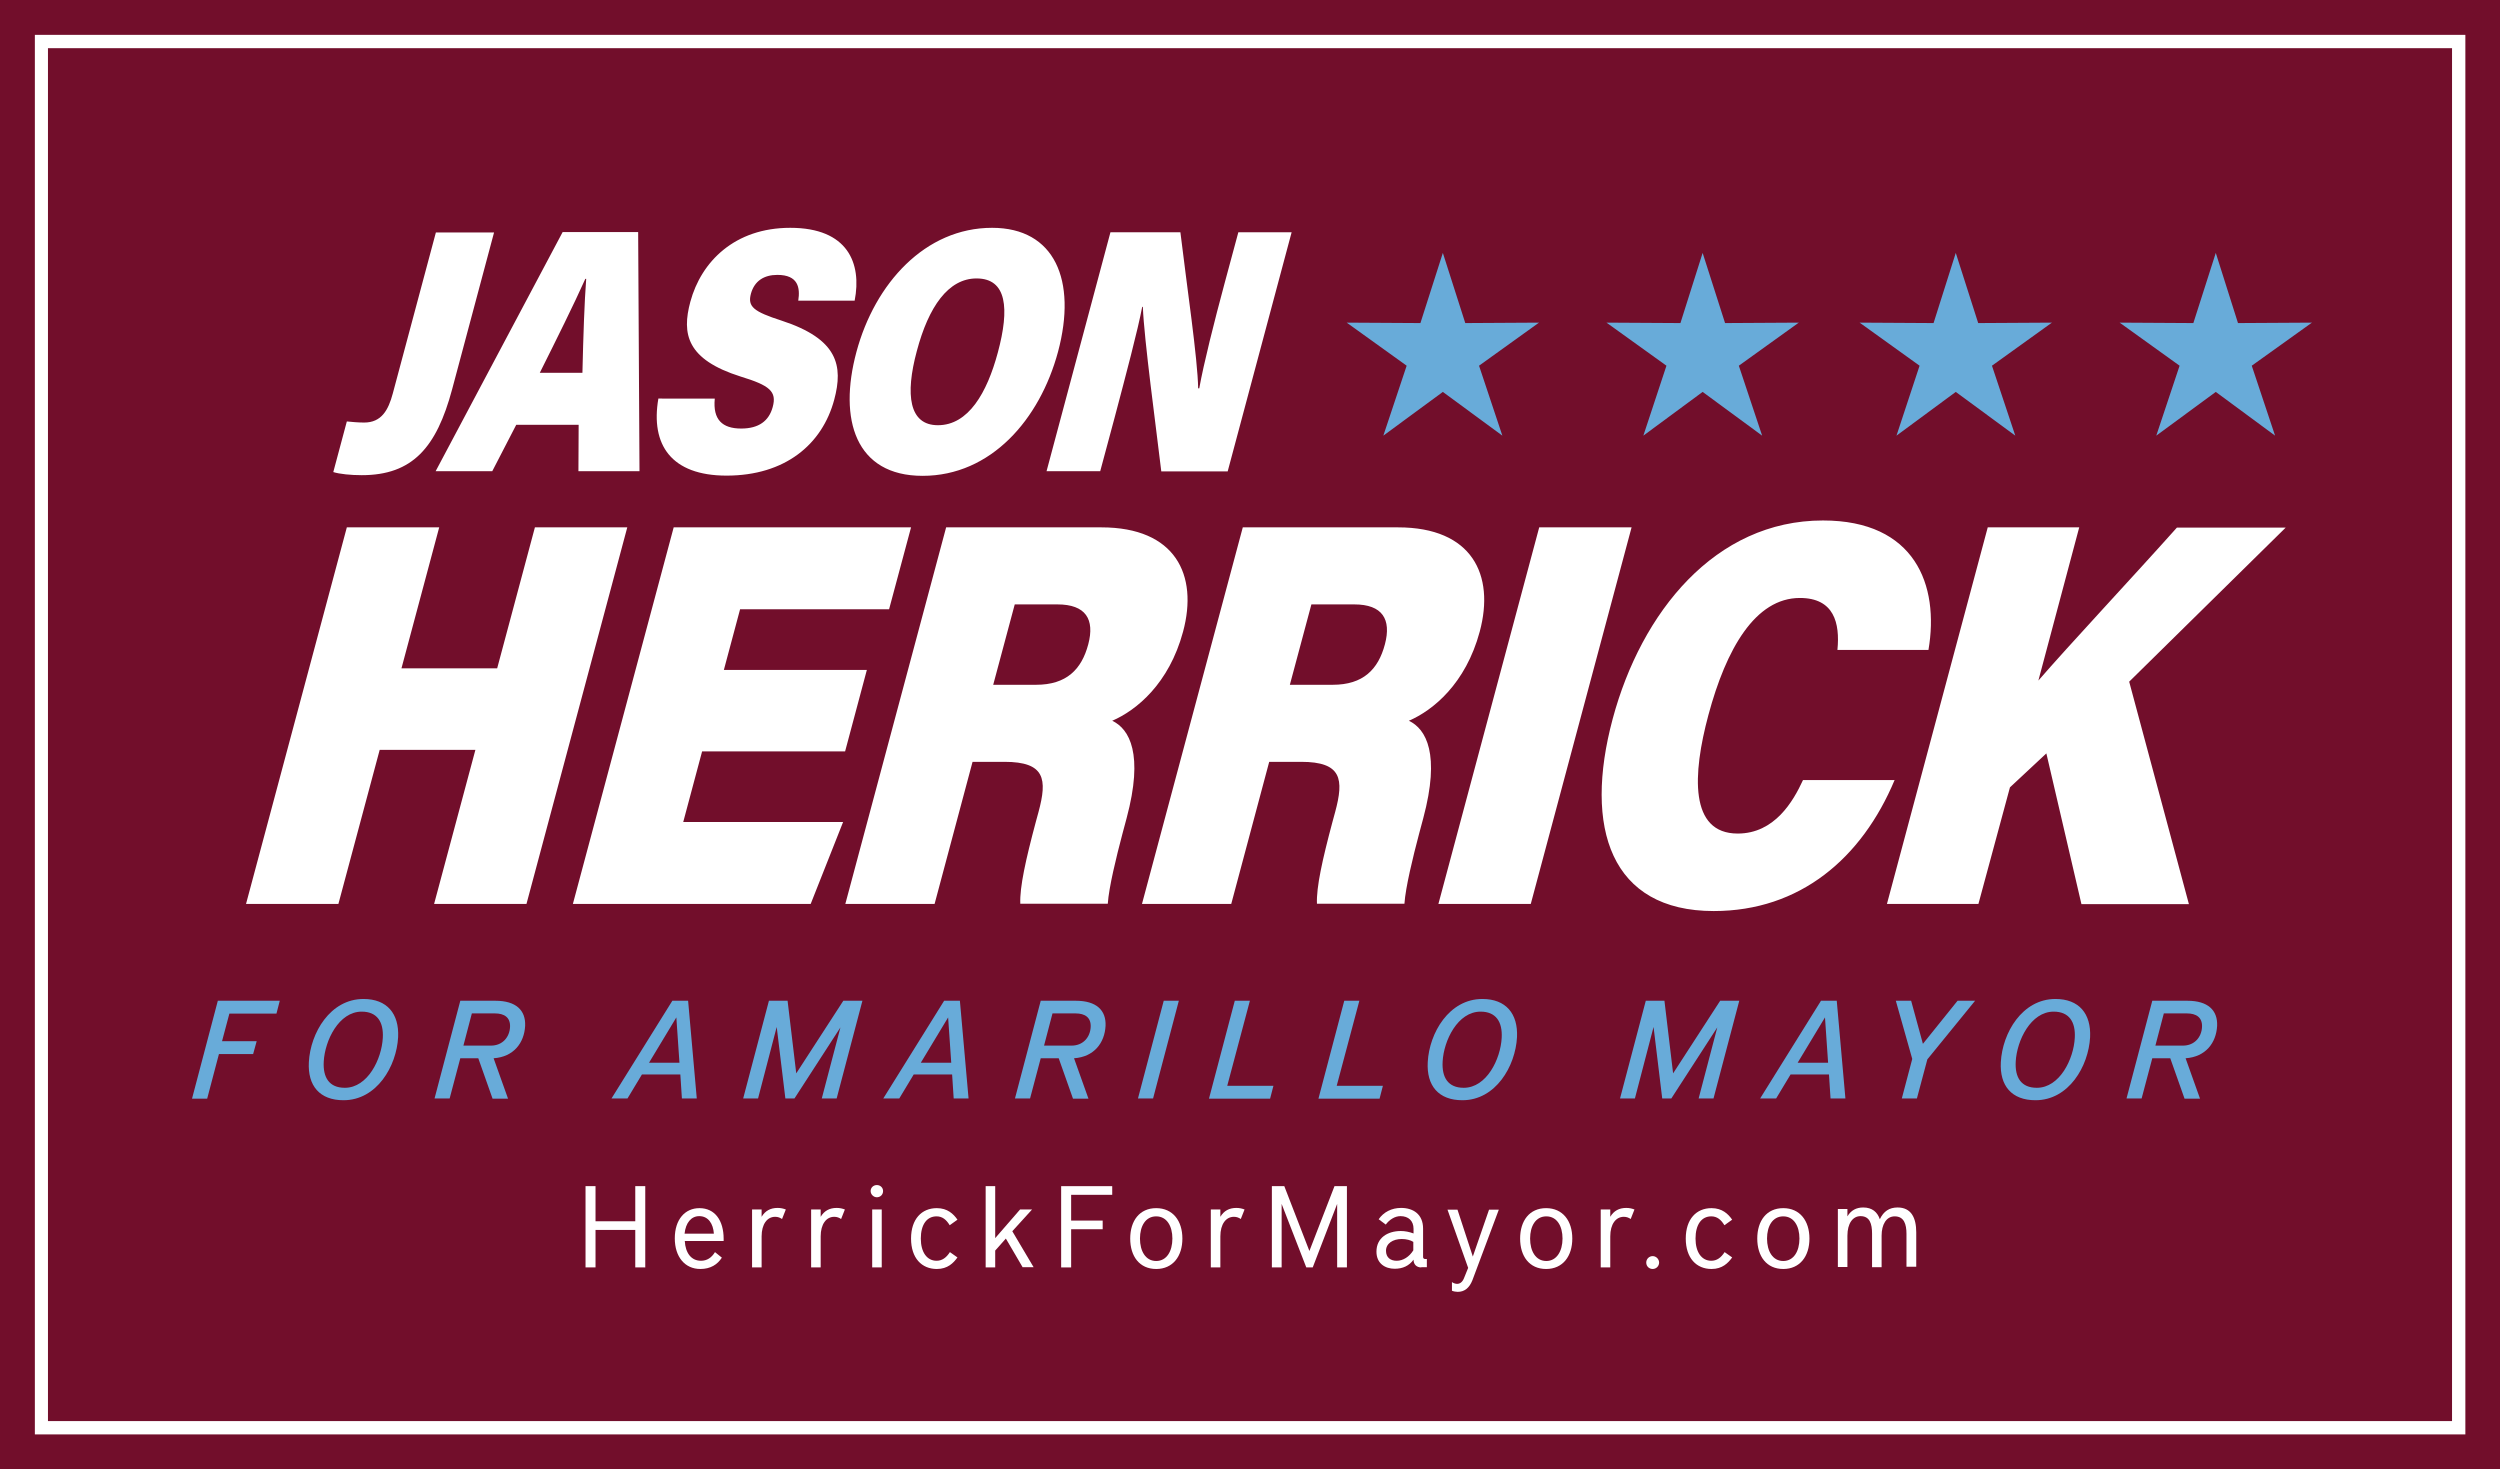 <svg xmlns="http://www.w3.org/2000/svg" xmlns:xlink="http://www.w3.org/1999/xlink" id="Layer_1" x="0px" y="0px" viewBox="0 0 1125.9 661.6" style="enable-background:new 0 0 1125.9 661.6;" xml:space="preserve"><style type="text/css">	.st0{display:none;}	.st1{display:inline;fill:#314A75;}	.st2{fill:#720E2B;}	.st3{fill:#FFFFFF;}	.st4{fill:#68ABD9;}</style><rect y="0" class="st2" width="1125.9" height="661.6"></rect><g>	<path class="st3" d="M1110.3,646H15.7V15.7h1094.6V646z M21.6,640h1082.7V21.7H21.6V640z"></path></g><g>	<path class="st3" d="M203.6,175.4c-7,26.1-17.8,38.6-40.7,38.6c-4.8,0-10-0.5-12.8-1.4l6.1-22.8c1.8,0.2,5.2,0.5,7.8,0.5  c7.8,0,10.9-5.6,12.9-13.1l19.4-72.5h26.2L203.6,175.4z M232.5,191.3l-10.8,20.9h-25.5l57.2-107.7h34l0.6,107.7h-27.5l0.1-20.9  H232.5z M262.3,167.9c0.4-16.9,0.9-31.9,1.7-42.3h-0.4c-5.2,11.6-12.8,26.9-20.5,42.3H262.3z M321.9,179.6  c-0.9,9.4,3.4,13.4,11.9,13.4c7.9,0,12.5-3.4,14.2-9.7c1.9-7-1.3-9.7-14.4-13.7c-24.4-7.7-26.6-19.2-22.7-33.7  c4.9-18.1,20-33.3,45-33.3c25.9,0,32.3,15.9,29,32.8h-25.4c0.9-5.8,0-11.6-9.4-11.6c-6,0-10.3,2.7-11.9,8.4  c-1.6,5.9,1.1,8.1,13.8,12.2c25.4,8.3,27.8,20.3,23.7,35.6c-5.4,20.2-22.2,34.2-48.5,34.2c-24.9,0-34.3-13.9-30.7-34.7H321.9z   M476.5,158.4c-8.2,30.5-30.2,55.9-61,55.9c-30.2,0-38-25.3-29.8-55.8c8.3-30.9,31-55.9,61.1-55.9  C475,102.6,485.1,126.2,476.5,158.4z M412.9,158.1c-5.3,19.7-3.5,33.4,9.5,33.4c13.7,0,22.1-14.5,27-32.8  c5.3-19.7,4.1-33.3-9.6-33.3C427.1,125.4,418.2,138.1,412.9,158.1z M471.3,212.3l28.8-107.7h31.5c2.9,24.2,7.8,57,8,70.3h0.5  c2-11.2,6.8-30.2,11.4-47.3l6.2-23h24l-28.8,107.7h-29.9c-2.3-19.5-7.8-59.8-8.3-74.1h-0.3c-1.9,10.2-7.4,30.9-12.4,49.8l-6.5,24.2  H471.3z M156.2,237.5h41.6l-17,63.5h43.1l17-63.5h41.6l-45.4,169.6h-41.6l18.6-69.4H171l-18.6,69.4h-41.6L156.2,237.5z   M380.6,338.4h-64.4l-8.5,31.8h72l-14.6,36.9H258l45.4-169.6h106.9l-9.9,36.9h-67.1l-7.3,27.3h64.4L380.6,338.4z M438,343.1  l-17.1,64h-40.2l45.4-169.6h69.9c33.4,0,43.7,21.4,36.8,47c-6.3,23.4-21,35.4-31.9,40.1c7.8,3.7,14.2,15,6.5,43.8l-1.9,7.1  c-2.8,10.6-6.1,24.1-6.6,31.5h-39.4c-0.3-7.4,2.4-19.7,7-36.9l1.2-4.4c4-14.8,3-22.6-15.3-22.6H438z M447.3,308.4h19.3  c13.7,0,20.5-6.9,23.5-18.2s-1.1-18-13.9-18H457L447.3,308.4z M571.6,343.1l-17.1,64h-40.2l45.4-169.6h69.9  c33.4,0,43.7,21.4,36.8,47c-6.3,23.4-21,35.4-31.9,40.1c7.8,3.7,14.2,15,6.5,43.8l-1.9,7.1c-2.8,10.6-6.1,24.1-6.6,31.5h-39.4  c-0.3-7.4,2.4-19.7,7-36.9l1.2-4.4c4-14.8,3-22.6-15.3-22.6H571.6z M580.9,308.4h19.3c13.7,0,20.5-6.9,23.5-18.2  c3-11.3-1.1-18-13.8-18h-19.3L580.9,308.4z M734.8,237.5l-45.4,169.6h-41.6l45.4-169.6H734.8z M853.3,351.2  c-14.8,35.4-42.7,59.1-81.5,59.1c-46.4,0-58.7-37.4-45.5-86.6c12.9-48,46.1-89.3,94.7-89.3c41.4,0,52.5,29,47.5,58.3h-41  c1.2-12.1-1.5-23.4-16.9-23.4c-20.1,0-33.2,22.9-41.2,52.7c-7.2,26.8-8.6,53.4,13.2,53.4c16.6,0,25-14.5,29.4-24.1H853.3z   M895.2,237.5h41.2L918,306.5c13.4-15.5,42.4-46.5,62.4-68.9h49l-70.5,69.4l26.9,100.2h-48.4l-15.8-67.9l-16.4,15.3L891,407.1  h-41.2L895.2,237.5z"></path></g><g>	<g>		<g>			<polygon class="st4" points="649.8,113.9 659.9,145.5 693.1,145.3 666.1,164.7 676.6,196.2 649.8,176.5 623,196.2 633.5,164.7     606.5,145.3 639.7,145.5    "></polygon>		</g>	</g>	<g>		<g>			<polygon class="st4" points="766.8,113.9 776.9,145.5 810.1,145.3 783.1,164.7 793.6,196.2 766.8,176.5 740.1,196.2 750.5,164.7     723.5,145.3 756.8,145.5    "></polygon>		</g>	</g>	<g>		<g>			<polygon class="st4" points="880.8,113.9 890.9,145.5 924.1,145.3 897.1,164.7 907.6,196.2 880.8,176.5 854.1,196.2 864.5,164.7     837.5,145.3 870.8,145.5    "></polygon>		</g>	</g>	<g>		<g>			<polygon class="st4" points="997.9,113.9 1007.9,145.5 1041.2,145.3 1014.1,164.7 1024.6,196.2 997.9,176.5 971.1,196.2     981.6,164.7 954.6,145.3 987.8,145.5    "></polygon>		</g>	</g></g><g>	<path class="st3" d="M286.1,570.8v-16.9h-17.9v16.9h-4.5v-36.6h4.5V550h17.9v-15.8h4.5v36.6H286.1z"></path>	<path class="st3" d="M325.1,566.4c-2,3.1-5.1,5.1-9.7,5.1c-6.9,0-11.5-5.4-11.5-13.8c0-8.5,4.6-13.6,11.1-13.6  c7,0,10.9,5.6,10.9,13.8v1h-17.5c0.3,5.4,2.9,8.9,7.3,8.9c2.7,0,4.8-1.4,6.3-3.9L325.1,566.4z M321.5,555.6  c-0.3-4.5-2.5-7.9-6.6-7.9c-3.6,0-6.1,3-6.6,7.9H321.5z"></path>	<path class="st3" d="M338.7,570.8v-26.1h4.3v3.3c1.6-2.7,4-4,7.2-4c1.5,0,2.6,0.3,3.7,0.7l-1.7,4.3c-0.9-0.6-1.8-1-3.1-1  c-3.6,0-6.1,3.3-6.1,8.8v14H338.7z"></path>	<path class="st3" d="M365.3,570.8v-26.1h4.3v3.3c1.6-2.7,4-4,7.2-4c1.5,0,2.6,0.3,3.7,0.7l-1.7,4.3c-0.9-0.6-1.8-1-3.1-1  c-3.6,0-6.1,3.3-6.1,8.8v14H365.3z"></path>	<path class="st3" d="M392.1,536.4c0-1.5,1.2-2.7,2.8-2.7c1.6,0,2.8,1.2,2.8,2.7c0,1.6-1.2,2.8-2.8,2.8  C393.4,539.2,392.1,537.9,392.1,536.4z M392.8,570.8v-26.1h4.3v26.1H392.8z"></path>	<path class="st3" d="M431.2,566.3c-1.8,2.5-4.4,5.2-9.3,5.2c-6.8,0-11.6-4.9-11.6-13.7s4.8-13.7,11.6-13.7c4.8,0,7.5,2.6,9.3,5.2  l-3.5,2.5c-1.5-2.5-3.3-4-5.9-4c-4.4,0-7.1,3.7-7.1,10c0,6.2,2.8,10,7.1,10c2.5,0,4.4-1.4,6-3.9L431.2,566.3z"></path>	<path class="st3" d="M460.6,570.8l-7.6-13l-4.8,5.4v7.6h-4.3v-36.6h4.3v23.4l11.2-12.9h5.4l-8.9,9.8l9.6,16.2H460.6z"></path>	<path class="st3" d="M477.9,570.8v-36.6h23v3.9h-18.5v11.6h14.2v3.9h-14.2v17.2H477.9z"></path>	<path class="st3" d="M509,557.8c0-8,4.2-13.7,11.7-13.7s11.8,5.7,11.8,13.7c0,8-4.3,13.7-11.8,13.7S509,565.8,509,557.8z   M528,557.8c0-5.6-2.5-10-7.3-10c-4.8,0-7.3,4.4-7.3,10s2.5,10.1,7.3,10.1C525.5,567.9,528,563.4,528,557.8z"></path>	<path class="st3" d="M545.3,570.8v-26.1h4.3v3.3c1.6-2.7,4-4,7.2-4c1.5,0,2.6,0.3,3.7,0.7l-1.7,4.3c-0.9-0.6-1.8-1-3.1-1  c-3.6,0-6.1,3.3-6.1,8.8v14H545.3z"></path>	<path class="st3" d="M602.2,570.8v-28.6l-11,28.6h-2.9l-11.1-28.6v28.6h-4.4v-36.6h5.6l11.3,29.2l11.3-29.2h5.6v36.6H602.2z"></path>	<path class="st3" d="M640.1,570.8c-2.1,0-3.5-1.3-3.5-3.5c-2,2.8-4.9,4.1-8.5,4.1c-4.2,0-8.2-2.3-8.2-7.7c0-6.3,5.1-9.3,11-9.3  c1.9,0,3.8,0.4,5.7,1.1v-2.1c0-3.6-2.3-5.7-5.9-5.7c-2.5,0-5,1.6-6.6,3.8l-3.2-2.4c2.2-3.2,5.8-5.1,10.1-5.1c5.4,0,9.9,2.8,9.9,9.3  v12.8c0,0.5,0.3,0.9,0.9,0.9h0.8v3.7H640.1z M636.5,559.3c-1.2-0.8-3.2-1.3-5.2-1.3c-4,0-7.1,2-7.1,5.3c0,3.1,2.1,4.5,4.8,4.5  c2.9,0,5.7-1.8,7.5-4.7V559.3z"></path>	<path class="st3" d="M653.9,577.4c0.7,0.5,1.6,0.8,2.3,0.8c1.3,0,2.4-0.8,3.1-2.5l1.9-4.7l-9.3-26.2h4.5l6.9,21.1l7.3-21.1h4.4  l-11.9,31.8c-1.4,3.5-3.6,5.2-6.6,5.2c-0.8,0-1.9-0.2-2.6-0.5V577.4z"></path>	<path class="st3" d="M684.6,557.8c0-8,4.2-13.7,11.7-13.7s11.8,5.7,11.8,13.7c0,8-4.3,13.7-11.8,13.7S684.6,565.8,684.6,557.8z   M703.7,557.8c0-5.6-2.5-10-7.3-10c-4.8,0-7.3,4.4-7.3,10s2.5,10.1,7.3,10.1C701.1,567.9,703.7,563.4,703.7,557.8z"></path>	<path class="st3" d="M720.9,570.8v-26.1h4.3v3.3c1.6-2.7,4-4,7.2-4c1.5,0,2.6,0.3,3.7,0.7l-1.7,4.3c-0.9-0.6-1.8-1-3.1-1  c-3.6,0-6.1,3.3-6.1,8.8v14H720.9z"></path>	<path class="st3" d="M744.3,571.5c-1.6,0-2.9-1.2-2.9-2.9c0-1.6,1.3-2.9,2.9-2.9c1.6,0,2.9,1.4,2.9,2.9  C747.2,570.2,745.9,571.5,744.3,571.5z"></path>	<path class="st3" d="M780.1,566.3c-1.8,2.5-4.4,5.2-9.3,5.2c-6.8,0-11.6-4.9-11.6-13.7s4.8-13.7,11.6-13.7c4.8,0,7.5,2.6,9.3,5.2  l-3.5,2.5c-1.5-2.5-3.3-4-5.9-4c-4.4,0-7.1,3.7-7.1,10c0,6.2,2.8,10,7.1,10c2.5,0,4.4-1.4,6-3.9L780.1,566.3z"></path>	<path class="st3" d="M791.4,557.8c0-8,4.2-13.7,11.7-13.7s11.8,5.7,11.8,13.7c0,8-4.3,13.7-11.8,13.7S791.4,565.8,791.4,557.8z   M810.4,557.8c0-5.6-2.5-10-7.3-10c-4.8,0-7.3,4.4-7.3,10s2.5,10.1,7.3,10.1C807.9,567.9,810.4,563.4,810.4,557.8z"></path>	<path class="st3" d="M858.6,570.8v-15.1c0-4.4-1.1-7.9-5.3-7.9c-3.8,0-5.9,3.7-5.9,8.7v14.2h-4.3v-15.1c0-4.4-1-7.9-5.2-7.9  c-3.5,0-5.9,3.3-5.9,8.8v14.1h-4.3v-26.1h4.3v3.3c1.6-2.7,4-4,7.1-4c4.1,0,6.4,2.1,7.5,5.3c1.7-3.6,4.3-5.3,8-5.3  c6.1,0,8.4,4.6,8.4,11.2v15.5H858.6z"></path></g><g>	<path class="st4" d="M86.5,494.7l11.6-44h27.9l-1.5,5.8h-21.2l-3.3,12.4h15.6l-1.6,5.8H98.6l-5.3,20.1H86.5z"></path>	<path class="st4" d="M139.1,478.3c0.7-13.1,9.6-28.4,24.6-28.4c10.6,0,16.1,6.6,15.6,17.2c-0.7,13.1-9.6,28.4-24.6,28.4  C144,495.5,138.5,489,139.1,478.3z M172.4,467.4c0.4-7.1-2.5-11.8-9.5-11.8c-10.3,0-16.6,13-17.1,22.5c-0.4,7.1,2.4,11.8,9.5,11.8  C165.6,489.9,171.9,477,172.4,467.4z"></path>	<path class="st4" d="M221.8,494.7l-6.4-18.1h-8.1l-4.8,18.1h-6.8l11.6-44h15.8c9.3,0,13.7,4.3,13.4,11.3c-0.4,7.7-5.2,14-14.2,14.6  l6.5,18.2H221.8z M221.1,470.9c5.3,0,8.4-3.9,8.6-8.4c0.2-4.3-2.6-6.1-6.8-6.1h-10.4l-3.8,14.5H221.1z"></path>	<path class="st4" d="M307.1,494.7l-0.7-10.8h-17.3l-6.5,10.8h-7.2l27.4-44h7.1l3.9,44H307.1z M304.6,458.2l-12.3,20.4H306  L304.6,458.2z"></path>	<path class="st4" d="M370.1,494.7l8.4-32l-20.7,32h-4.1l-3.9-32.2l-8.4,32.2h-6.7l11.6-44h8.4l3.9,32.7l21.2-32.7h8.6l-11.6,44  H370.1z"></path>	<path class="st4" d="M429.5,494.7l-0.7-10.8h-17.3l-6.5,10.8h-7.2l27.4-44h7.1l3.9,44H429.5z M427,458.2l-12.3,20.4h13.7L427,458.2  z"></path>	<path class="st4" d="M483.2,494.7l-6.4-18.1h-8.1l-4.8,18.1h-6.8l11.6-44h15.8c9.3,0,13.7,4.3,13.4,11.3c-0.4,7.7-5.2,14-14.2,14.6  l6.5,18.2H483.2z M482.6,470.9c5.3,0,8.4-3.9,8.6-8.4c0.2-4.3-2.6-6.1-6.8-6.1H474l-3.8,14.5H482.6z"></path>	<path class="st4" d="M512.5,494.7l11.6-44h6.8l-11.6,44H512.5z"></path>	<path class="st4" d="M544.5,494.7l11.6-44h6.8L552.7,489h20.8l-1.5,5.8H544.5z"></path>	<path class="st4" d="M593.8,494.7l11.6-44h6.8L602,489h20.8l-1.5,5.8H593.8z"></path>	<path class="st4" d="M643,478.3c0.7-13.1,9.6-28.4,24.6-28.4c10.6,0,16.1,6.6,15.6,17.2c-0.7,13.1-9.6,28.4-24.6,28.4  C647.9,495.5,642.4,489,643,478.3z M676.3,467.4c0.4-7.1-2.5-11.8-9.5-11.8c-10.3,0-16.6,13-17.1,22.5c-0.4,7.1,2.4,11.8,9.5,11.8  C669.5,489.9,675.8,477,676.3,467.4z"></path>	<path class="st4" d="M765,494.7l8.4-32l-20.7,32h-4.1l-3.9-32.2l-8.4,32.2h-6.7l11.6-44h8.4l3.9,32.7l21.2-32.7h8.6l-11.6,44H765z"></path>	<path class="st4" d="M824.4,494.7l-0.7-10.8h-17.3l-6.5,10.8h-7.2l27.4-44h7.1l3.9,44H824.4z M821.9,458.2l-12.3,20.4h13.7  L821.9,458.2z"></path>	<path class="st4" d="M856.5,494.7l4.7-17.8l-7.4-26.2h6.9l5.3,19.4l15.6-19.4h7.9L868,477.1l-4.7,17.6H856.5z"></path>	<path class="st4" d="M901.1,478.3c0.7-13.1,9.6-28.4,24.6-28.4c10.6,0,16.1,6.6,15.6,17.2c-0.7,13.1-9.6,28.4-24.6,28.4  C906,495.5,900.5,489,901.1,478.3z M934.4,467.4c0.4-7.1-2.5-11.8-9.5-11.8c-10.3,0-16.6,13-17.1,22.5c-0.4,7.1,2.4,11.8,9.5,11.8  C927.6,489.9,933.9,477,934.4,467.4z"></path>	<path class="st4" d="M983.8,494.7l-6.4-18.1h-8.1l-4.8,18.1h-6.8l11.6-44h15.8c9.3,0,13.7,4.3,13.4,11.3c-0.4,7.7-5.2,14-14.2,14.6  l6.5,18.2H983.8z M983.1,470.9c5.3,0,8.4-3.9,8.6-8.4c0.2-4.3-2.6-6.1-6.8-6.1h-10.4l-3.8,14.5H983.1z"></path></g></svg>